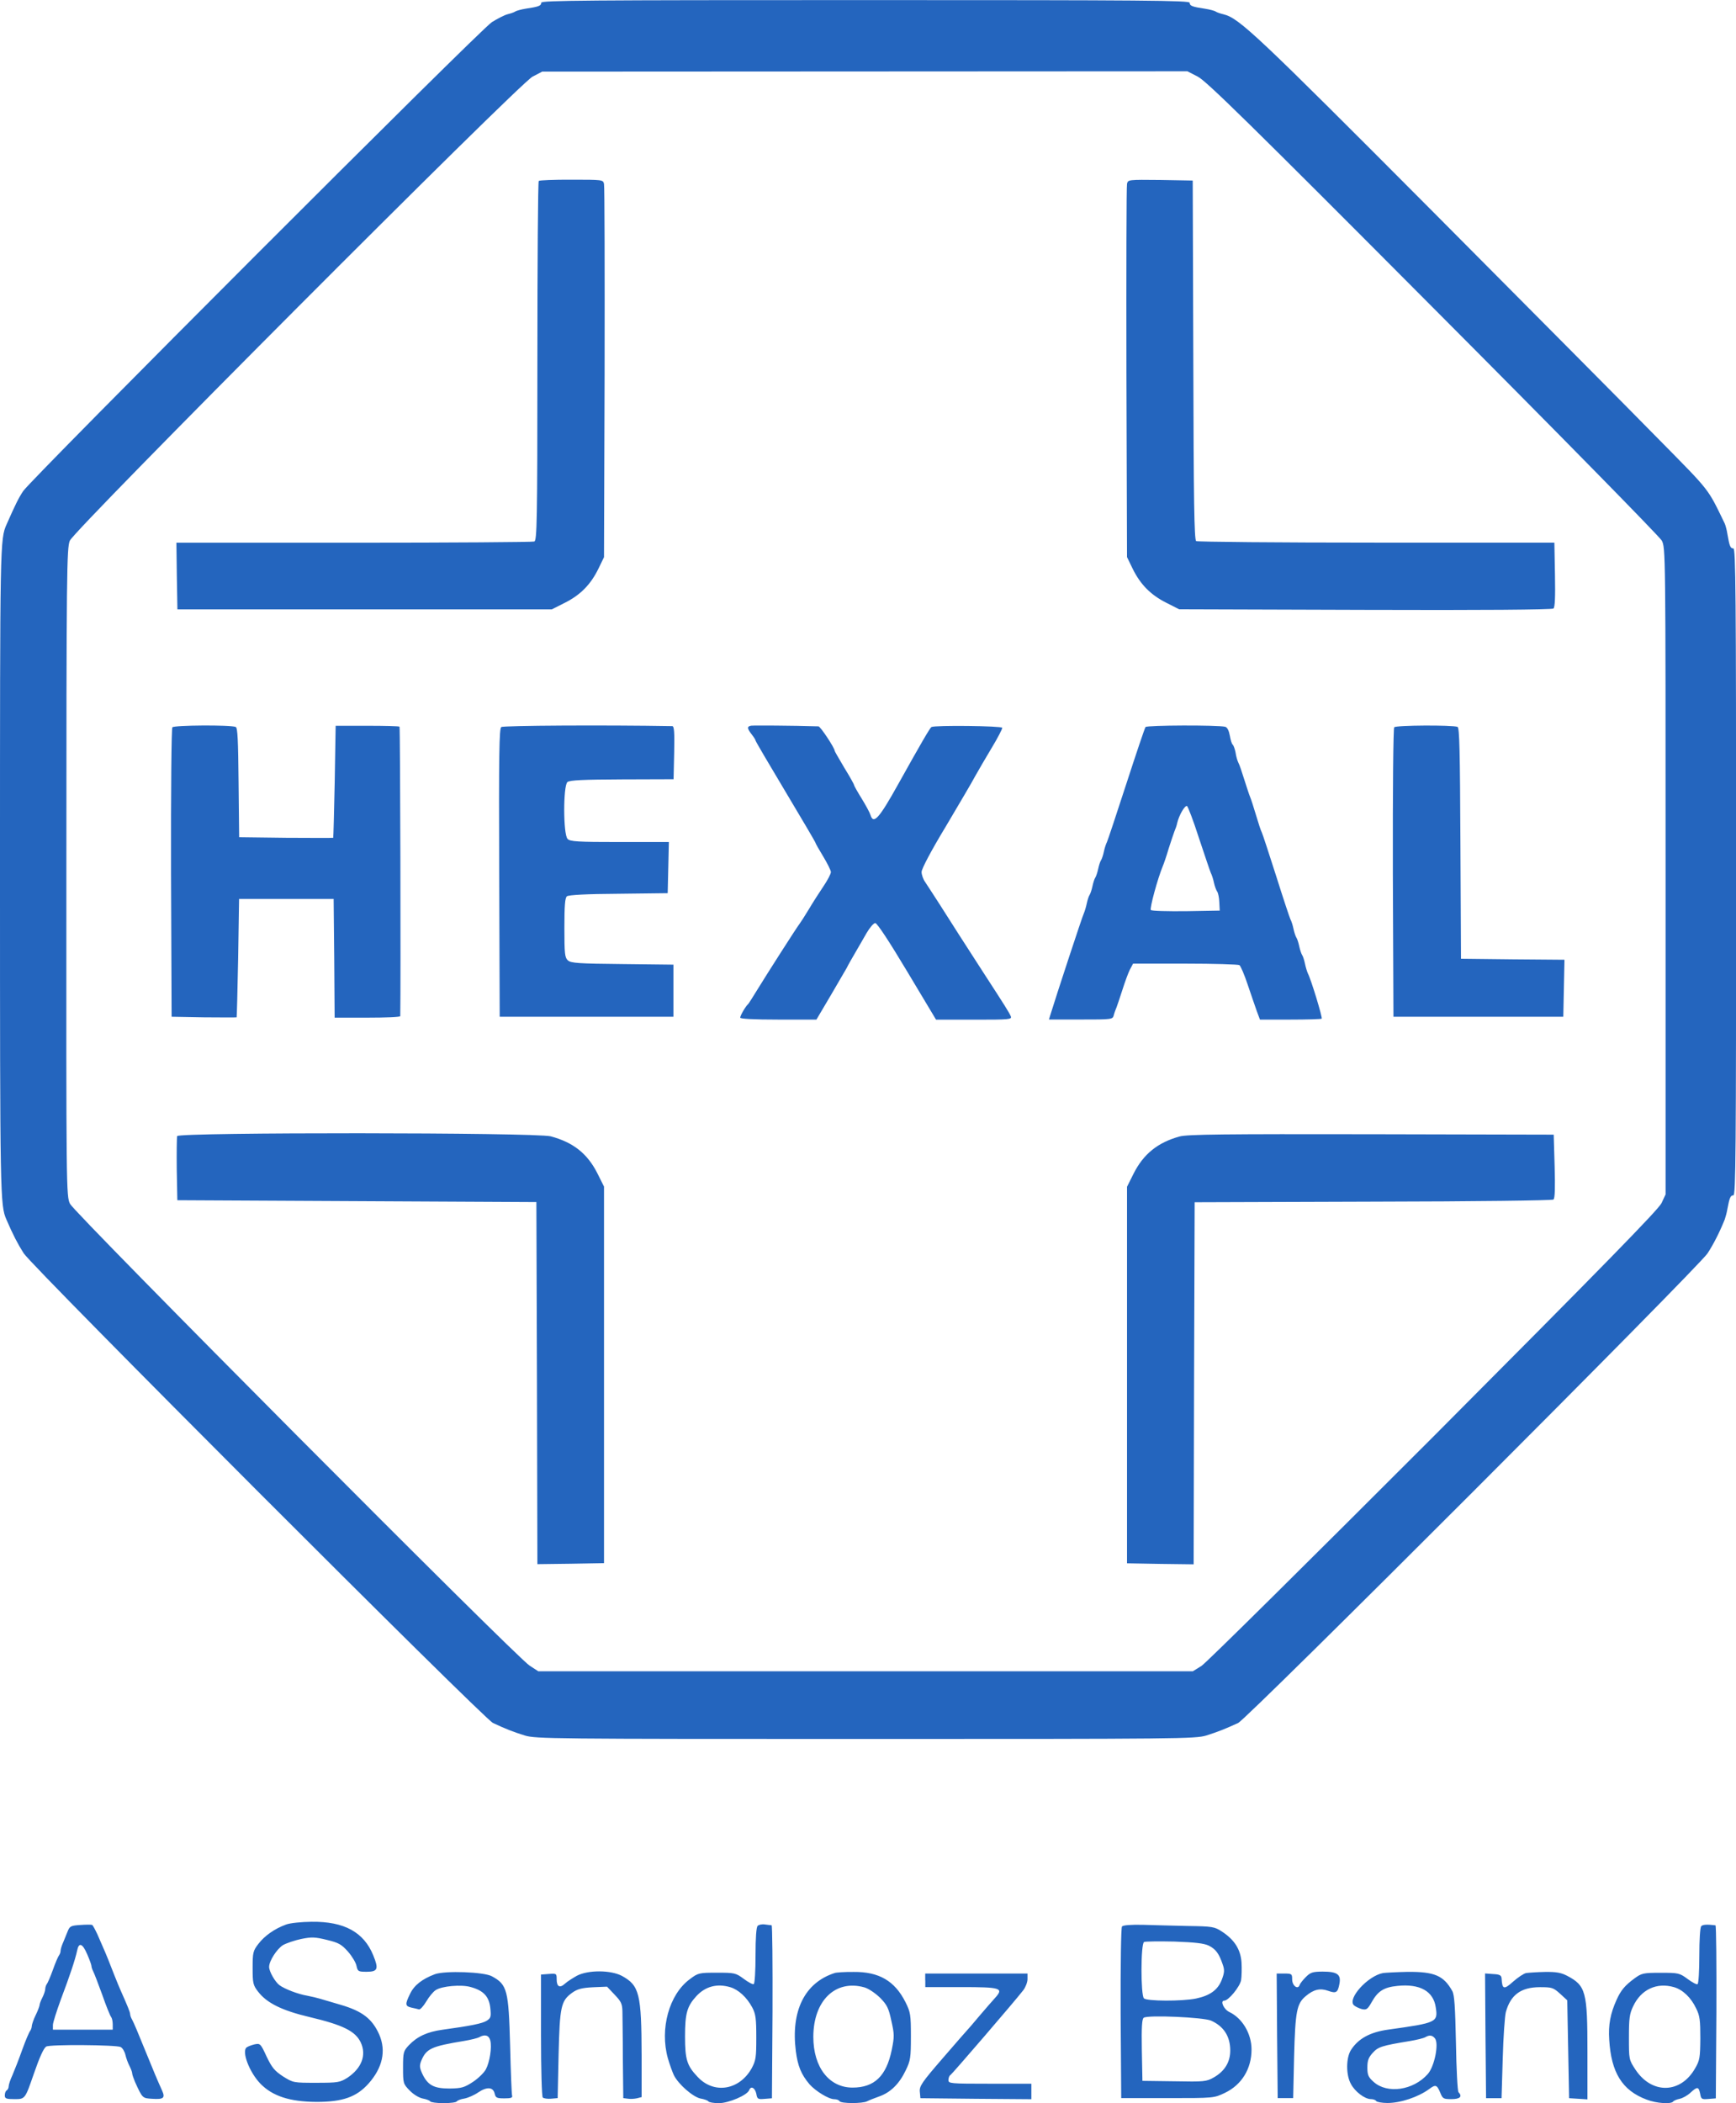 <svg xmlns="http://www.w3.org/2000/svg" viewBox="0 0 2063.6 2498.6"><g fill="#2465be"><path d="m643.4 3.2c0 3.7-3 4.8-18.4 7.1-5.7.9-11.2 2.5-12.6 3.4-1.1.9-5.3 2.3-8.9 3.2-3.7.9-12.2 5.3-18.8 9.4-14 8.9-546.1 541.3-557.1 557.1-5.5 8.3-8.9 15.1-19.7 39.5-7.9 17.7-7.9 21.6-7.9 413 0 386.4.2 396 7.6 413 7.8 18.1 13.5 29.1 20.6 40.2 10.8 16.7 546.8 553 557.8 558 15.1 7.1 24.1 10.6 37.9 14.9 13.1 3.9 31.4 4.1 405 4.1s391.9-.2 405-4.1c13.8-4.4 22.5-7.8 37.9-14.9 10.8-4.8 546.8-541 558-558 7.3-11.2 14.5-25.5 20.4-40.2.9-2.5 2.5-8.3 3.2-12.6 2.5-13.5 3.7-16.1 7.1-16.1 2.8 0 3.2-52.3 3.2-384.3s-.5-384.3-3.2-384.3c-3.7 0-4.6-2.8-7.1-17-.7-4.8-2.3-10.6-3.2-12.6-20.6-42.4-16.5-37.2-77.1-98.7-31.4-32.1-152.8-154.2-269.4-271.4-211.4-212.2-230.7-230.3-249.3-234.9-3.9-.9-7.8-2.3-9.2-3.2-1.1-.9-6.9-2.5-12.6-3.4-15.4-2.3-18.4-3.4-18.4-7.1 0-2.8-52.3-3.2-385.5-3.2s-385.3.4-385.3 3.1zm780.5 87.9c9.9 5 62.2 56.2 279.5 274.4 147.1 147.5 269.4 272.1 271.9 276.7 4.6 8.3 4.6 12.6 4.6 392.6v384.3l-4.8 10.3c-3.7 7.8-71.6 77.1-270.7 276.9-146.4 146.4-270.5 269.4-276.2 273l-10.3 6.4h-778l-10.3-6.7c-15.6-9.6-540.8-537.4-546.3-548.6-4.6-8.9-4.6-16.7-4.4-394 0-359.3.5-385.5 4.1-394 5.7-13.5 534.1-543.1 550-551.3l11.5-6 383.6-.2 383.4-.2z"></path><path d="m640.4 215c-.9.7-1.6 97.3-1.6 214.3 0 191.8-.5 212.7-3.7 214.1-2.1.7-98.4 1.4-214.5 1.4h-210.9l.5 39.5.7 39.7h445.1l15.4-7.8c18.4-9.2 30.7-21.6 39.9-40.4l6.7-13.8.7-219.1c.2-120.5 0-221.4-.7-224.4-1.1-5-1.8-5-38.8-5-20.5-.1-38.1.6-38.8 1.5zm699.3 3.4c-.7 3-.9 103.9-.7 224.4l.7 219.1 6.7 13.8c9.2 18.8 21.6 31.2 39.9 40.4l15.4 7.8 221.2.7c136.5.5 222.1-.2 223.7-1.6 1.8-1.4 2.3-13.8 1.8-40.2l-.7-38.1h-211.5c-116.3 0-212.9-.9-214.3-1.8-2.3-1.4-3-48-3.4-215.2l-.7-213.2-38.3-.7c-38.4-.4-38.6-.4-39.8 4.6zm-1134.8 645.7c-1.1 1.6-1.8 71.8-1.6 173.2l.7 170.7 38.5.7c21.1.2 38.5.2 38.8 0 .2-.5 1.1-32.1 1.8-70.7l1.1-70h112.4l.7 70.4.5 70.7h39c21.6 0 39-.7 39-1.8.7-38.5 0-343.2-.9-343.9-.5-.7-17.9-1.1-38.5-1.1h-37.4l-1.1 66.3c-.7 36.3-1.6 66.3-1.8 66.8-.2.2-25.5.2-56 0l-55.8-.7-.7-64.9c-.5-50.2-1.1-65.2-3.4-66.1-6.5-2.6-73.2-2.1-75.3.4zm391-.3c-2.5 1.8-3 31.2-2.5 173.2l.6 171h206.5v-61.9l-60.6-.7c-52.5-.5-61.3-1.1-64.9-4.4s-4.1-7.8-4.1-38.5c0-26.4.7-35.6 3-37.6 2.1-1.6 23.2-2.8 61.5-3l58.3-.7.7-30.5.7-30.3h-58.5c-50 0-59-.5-61.9-3.7-5.3-5.3-5.3-63.1-.2-67.5 2.8-2.3 18.8-3 64.9-3.2l61.3-.2.7-31.7c.5-24.3 0-31.4-2.3-31.4-80.3-1.4-200.7-.7-203.2 1.1zm296.9-1.6c-5 .9-4.8 3.2.7 10.3 2.5 3.2 4.6 6.4 4.6 7.3s16.1 28.2 35.6 60.8 35.6 59.9 35.6 60.6 4.1 8 9.2 16.3c5 8.3 9.2 16.7 9.2 18.6 0 2.1-3.9 9.6-8.7 16.7s-12.8 19.5-17.7 27.8c-5 8.3-9.9 15.8-11 17.2-2.8 3.4-38.8 59.7-50 78-5.3 8.7-10.3 16.5-11 17.2-2.8 2.3-9.4 13.5-9.4 16.1 0 1.4 15.6 2.3 45.4 2.3h45.2l17.2-29.1c9.4-16.1 17.9-30.7 19-32.6.9-2.1 5-9.4 9.2-16.5 3.9-6.9 10.6-18.1 14.2-24.6 3.9-6.7 8.5-11.9 10.3-11.9 2.3 0 16.7 22 37.9 57.4l34.4 57.4h45.2c42.2 0 45.2-.2 43.6-4.1-2.1-4.8-6.9-12.4-31.2-49.8-10.6-16.5-24.3-37.6-30.3-47s-16.5-25.9-23.4-36.7-14.5-22.3-16.7-25.7c-2.5-3.4-4.4-8.9-4.4-12.2 0-3.7 11.5-25.5 28.7-53.9 15.6-26.4 31.7-53.5 35.1-60.1 3.7-6.7 12.6-21.8 19.7-33.7 7.1-11.7 12.6-22.5 12.4-23.6-.9-2.3-80.3-3.2-84.2-.9-1.8 1.1-12.8 20-39.5 67.9-22.9 41.1-29.4 48.2-33 36.5-.9-3-5.7-11.7-10.6-19.7-5-8-8.9-15.1-8.9-15.8 0-.9-5-9.9-11.5-20.4-6.2-10.6-11.5-19.5-11.5-20.2 0-3.4-17-29.1-19.3-29.1-31-1-77.4-1.2-80.1-.8zm468.9 1.6c-.9 1.1-11.2 31.7-22.9 67.7s-22 67-22.9 68.8c-1.1 2.1-2.8 7.1-3.7 11.5s-2.5 8.9-3.4 10.3c-.9 1.1-2.5 6-3.4 10.3s-2.5 8.9-3.4 10.3c-.9 1.1-2.5 6-3.4 10.3s-2.5 8.9-3.4 10.3c-.9 1.1-2.5 6-3.4 10.3-.9 4.4-2.5 9.4-3.4 11.5-1.6 2.8-33 98.4-39.9 120.9l-1.6 5.3h37.9c37.2 0 37.9 0 39.2-5.3.7-2.8 2.3-7.1 3.4-9.6.9-2.5 4.1-11.9 6.9-20.6 2.8-8.9 6.7-19.5 8.7-23.6l3.9-7.3h61.9c34 0 63.1.9 64.5 1.8s6 11.5 9.9 23.4c4.1 11.9 8.9 26.2 10.8 31.4l3.7 9.9h36c20 0 36.7-.5 37.4-1.1 1.1-1.4-12.6-46.6-16.5-53.9-.9-2.1-2.5-7.1-3.4-11.5s-2.5-9.2-3.4-10.3c-.9-1.4-2.5-6-3.4-10.3s-2.5-9.2-3.4-10.3c-.9-1.4-2.5-6-3.4-10.3-.9-4.4-2.5-9.4-3.7-11.5-.9-1.8-8.7-25.2-17-51.6-8.5-26.6-16.1-49.8-17-51.6-1.1-1.8-4.1-11.2-6.9-20.6s-6-19.3-7.1-21.8-4.1-11.9-6.9-20.6c-2.8-8.9-5.7-17.7-6.9-19.7-1.1-2.1-2.8-7.6-3.4-12.2-.9-4.6-2.5-8.7-3.4-9.4-1.1-.7-2.5-5.5-3.4-10.6-1.1-6-3-9.9-5.5-10.6-9.1-2.2-93.1-1.9-94.7.3zm63.6 132.2c6.9 20.6 13.1 39.2 14 41.1 1.1 2.1 2.8 7.1 3.7 11.5s2.8 9.2 3.9 10.8c1.1 1.4 2.3 7.1 2.5 12.6l.5 9.9-39.9.7c-22 .2-40.8-.2-42-1.4-1.6-1.6 8-37.2 14.2-52.1 1.1-2.5 4.4-11.9 6.9-20.6 2.8-8.9 6-18.1 6.9-20.6 1.1-2.5 2.8-7.1 3.4-10.3 2.3-9.4 8.9-20.6 11.5-20 1.1.3 7.7 17.5 14.4 38.4zm232-131.9c-1.1 1.6-1.8 71.8-1.6 173.2l.7 170.7h201.9l.7-33.7.7-34-61.5-.5-61.5-.7-.7-137.1c-.5-109.7-1.1-137.4-3.4-138.4-6.5-2.3-73.3-2-75.3.5zm-1446.7 485.7c-.5 1.6-.7 19.5-.5 39.5l.7 36.7 213.4 1.1 213.4 1.1.7 215.2.5 215 39.7-.5 39.5-.7v-447.4l-7.8-15.6c-11.9-23.6-28.7-36.9-55.5-44.1-17.5-4.7-442.2-4.9-444.1-.3zm1191.5.5c-25.9 7.1-42.9 20.9-54.6 44.1l-7.8 15.6v447.4l39.5.7 39.7.5.5-215 .7-215.2 212-.7c122.5-.2 213.2-1.4 214.5-2.5 1.8-1.4 2.1-14 1.4-39.7l-1.1-37.4-216.8-.5c-173.6-.3-219.3.1-228 2.7zm-1062.1 936.3c-13.3 4.8-25.5 13.3-32.8 22.9-6.4 8.3-6.9 10.3-6.9 28.7 0 17.9.5 20.4 6.4 28 10.3 13.5 28.2 22.5 61.3 30.3 39.7 9.4 54.4 16.7 60.8 30.1 7.1 15.1 1.1 30.7-15.8 42-8.9 5.5-11 6-36.9 6-27.3 0-27.5 0-39.7-7.6-10.1-6.7-13.1-10.3-19.5-23.6-7.1-15.4-7.6-15.8-14.2-14.5-3.7.9-8 2.5-9.6 3.7-6 4.8 3.2 29.1 16.1 42.7 14.5 15.1 35.1 21.8 67 22 31 0 47.5-5.7 61.9-21.8 16.5-18.6 21.1-38.5 12.8-58-8.3-18.8-20-28-46.1-35.6-9.4-2.8-20.2-6-24.1-7.1-3.7-1.1-10.8-2.8-15.6-3.7-10.8-1.8-26.4-7.8-32.8-12.4-5.3-3.9-12.4-16.3-12.4-21.8 0-7.1 9.2-21.3 16.5-25.9 4.1-2.3 14-5.7 21.8-7.3 12.4-2.5 16.3-2.3 30.3 1.1 14.2 3.4 17.4 5.3 25.2 14 4.8 5.5 9.4 13.1 10.1 17 1.4 6.4 2.1 6.9 11.9 6.9 13.3 0 14.7-3.2 8-19.5-11.2-27.5-34.4-40.4-73.4-39.9-11.9.1-25.7 1.5-30.3 3.3zm-244.6.5c-10.8.7-12.4 1.4-14.7 6.9-1.4 3.4-3.9 9.4-5.5 13.5-1.8 3.9-3.2 8.5-3.2 10.3s-.9 4.1-1.8 5.3c-1.1 1.4-4.4 8.9-7.3 17.2-3 8.3-6.2 15.8-7.3 17-.9 1.4-1.8 3.9-1.8 5.7 0 2.1-1.6 6.7-3.4 10.3-1.8 3.4-3.4 7.6-3.4 9.2-.2 1.4-2.1 6.7-4.6 11.7s-4.4 10.8-4.6 12.8c0 1.8-.9 4.4-1.8 5.7-1.1 1.1-5.5 11.2-9.6 22.7s-9.4 25-11.7 30.3c-2.5 5.3-4.4 11.2-4.4 13.1s-1.1 4.1-2.3 4.8c-1.4.7-2.3 3.4-2.3 6 0 3.7 1.6 4.4 11.5 4.4 12.6 0 12.6 0 22.9-29.8 6.9-20 11.7-30.5 14.7-32.6 3.9-2.8 83.7-2.1 88.6.5 2.3 1.1 4.8 5.5 5.7 9.4s3 9.6 4.8 13.1 3.2 7.3 3.2 8.7 1.6 6 3.4 10.3c8.9 19.5 8.7 19.3 20.4 20 13.5.9 15.8-.9 11.7-9.9-6-13.3-10.1-23.2-18.4-43.6-10.8-26.6-14.7-35.8-17.2-40.6-1.4-2.3-2.3-5.3-2.3-6.4 0-2.3-3-9.6-11.5-28.7-1.1-2.5-4.4-10.3-7.1-17.2-5.3-13.8-10.3-26.2-13.5-33.3-1.1-2.5-4.1-9.4-6.7-15.4-2.8-6-5.5-11-6.4-11.5-1.2-.4-7.4-.4-14.1.1zm8.3 34.9c2.8 6.4 5 12.6 5 13.8 0 1.4.9 4.1 2.1 6.4 1.1 2.1 6 14.7 10.8 28 4.6 13.3 9.4 25 10.6 26.4.9 1.1 1.8 5 1.8 8.5v6.4h-71.1v-5.5c0-3 4.4-16.5 9.4-30.3 11-29.1 17-47.3 19.3-57.8 2-10.6 6.4-9.3 12.1 4.1zm796.9-33.8c-1.6 1.6-2.5 14.2-2.5 35.1 0 18.1-.9 33.3-2.1 34s-6.4-2.1-11.9-6.2c-9.6-7.1-11-7.3-31.9-7.3-21.1 0-22.3.2-32.1 7.6-24.8 18.1-36 59.2-26.2 94.1 2.1 7.3 5.3 16.1 7.1 20 5.5 11 22.7 25.9 31.7 27.8 4.4.7 8.7 2.3 9.4 3.4s6.2 2.1 12.4 2.1c11.5 0 33.7-9.4 36-15.4 2.1-5.5 6.9-3 8.5 4.1 1.1 6.4 1.8 6.9 9.9 6.2l8.7-.7.7-102.8c.2-56.4-.2-102.6-1.1-102.8-1.1 0-4.6-.5-7.8-.9-3.6-.6-7.5.3-8.8 1.7zm-32.6 72.8c9.6 2.8 19.7 11.9 26.2 24.1 4.1 7.8 4.8 13.1 4.8 35.6 0 23.9-.5 27.3-5.5 36.7-14.7 26.2-45.2 31-64.5 9.9-12.4-13.1-14.7-20.4-14.7-47.7s2.3-35.8 13.5-48c10.8-11.6 24.6-15.2 40.2-10.6zm465.7-72.1c-1.1 1.6-1.8 44.1-1.6 103.2l.7 100.7h55.1c55.1 0 55.1 0 68.1-6.2 20-9.6 31.7-28.5 31.7-51.6 0-18.8-11-37.2-26.4-44.5-6.7-3.2-11.2-13.5-6-13.5 5 0 18.4-16.3 20-24.3.7-4.4.9-14 .5-21.1-1.1-15.6-8.5-27.1-23.6-36.9-8.5-5.5-11.2-6-40.2-6.4-17-.5-41.1-.9-53.5-1.4-14.4-.3-23.4.4-24.8 2zm103.1 22.7c8.3 4.1 12.2 9.4 16.5 22 2.5 6.9 2.3 9.9-.9 18.4-4.6 12.2-14 19-30.7 22.5-16.7 3.4-58.5 3.2-61.9-.2-3.9-3.9-3.9-65.2.2-67 1.4-.7 17.7-.9 36-.5 24.9.9 35 2.1 40.8 4.8zm2.7 89.1c15.1 6.7 22.9 18.6 22.9 35.6 0 13.8-6.7 24.6-19.5 31.9-8.7 5-11.5 5.3-47 4.6l-37.9-.5-.7-36.5c-.5-27.8.2-37.2 2.3-38.5 4.9-3.5 70.7-.5 79.9 3.4zm582.8-112.2c-1.4 1.4-2.3 16.5-2.3 34.9 0 18.1-.9 33.3-2.1 34-1.1.7-6.4-2.1-11.9-6.2-9.6-7.1-11-7.3-32.1-7.3-20.6 0-22.5.5-31 6.7-11.5 8.5-16.1 14-21.3 25.5-7.3 16.1-9.9 29.6-8.7 47.3 2.3 39 15.4 60.3 44.3 71.1 11.7 4.6 29.6 5.7 31.7 2.3.7-.9 4.1-2.5 7.8-3.2 3.4-.7 9.2-3.9 12.6-7.1 8.3-7.6 9.9-7.6 11.7 1.1 1.1 6.4 1.8 6.9 9.9 6.2l8.7-.7.7-102.8c.2-56.4-.2-102.6-1.1-102.8-10.2-1.3-15.1-.9-16.9 1zm-32.3 72.5c10.3 3 20.2 12.4 26.2 25.2 4.4 8.7 5 14.2 5 35.6-.2 22.9-.7 26.2-6.2 35.6-17.2 30.3-51.4 31-70.9 1.6-7.8-11.9-7.8-12.2-7.8-38.3 0-22.3.7-28 5-36.9 9.4-20.1 28-28.8 48.7-22.8zm-1473.1-15.4c-15.1 5.7-24.6 13.1-29.4 23.2-6.2 12.6-6 14.7 1.6 16.5 3.4.7 7.3 1.6 8.9 2.1 1.4.5 5.3-3.7 8.7-9.4 3.2-5.5 8.3-11.7 11.2-13.5 7.1-4.8 30.3-6.9 41.5-3.7 15.1 4.1 21.8 11 23.4 24.6 1.1 10.8.7 12.2-4.1 15.4-5.3 3.4-19.3 6.2-53 10.8-17.9 2.5-29.8 8-39.7 18.4-6.4 6.9-6.9 8.3-6.9 26.4 0 18.8.2 19.5 7.8 27.3 4.6 4.8 11.2 8.7 15.6 9.6 4.1.7 8.3 2.3 8.9 3.4.7 1.1 7.8 2.1 15.8 2.1s15.1-.9 15.8-2.1c.7-1.1 4.8-2.8 9.2-3.4 4.4-.9 11.7-4.1 16.3-7.3 10.3-6.9 17.7-6.4 19.5 1.4 1.1 5 2.5 5.7 11.5 5.7 8 0 10.1-.7 9.2-3.4-.5-1.8-1.6-28.2-2.3-58.5-1.8-66.8-3.4-73.2-21.6-83.1-9.4-5.3-55.9-6.9-67.9-2.5zm65.9 78.7c2.1 8-.7 25.9-5.3 34.4-2.1 3.9-8.9 10.6-15.4 14.9-10.3 6.7-13.5 7.6-27.8 7.8-18.6 0-25.9-3.9-32.4-17.7-3.2-7.1-3.4-9.6-1.1-15.4 6-14.2 11.7-17 50.7-23.4 8.3-1.4 16.5-3.4 18.4-4.6 6.5-3.6 11.3-2.2 12.9 4zm103-76.9c-5 2.8-11.5 6.9-14.2 9.4-6.2 5.7-9.9 3.7-9.9-5.3 0-6.7-.2-6.9-9.4-6.2l-9.2.7v72c0 40.6.9 73 2.1 74.1s5.7 1.8 9.9 1.4l7.8-.7 1.1-51.6c1.4-57.6 2.8-64 16.3-73.7 6.2-4.4 11.5-5.7 24.6-6.4l16.7-.7 8.9 9.4c8 8.3 9.2 11 9.4 20.4 0 6 .5 31.4.5 56.7l.5 45.9 5.5.7c2.8.5 7.8.2 10.8-.5l5.5-1.4v-48.9c-.2-73.9-2.5-83.7-23.6-95.2-13.4-7-40.2-7-53.3-.1zm306.3-3.2c-35.6 11.5-52.1 45-46.1 92.7 2.3 17.9 6.4 27.8 16.3 39.5 7.1 8 22.7 17.7 29.4 17.7 2.5 0 5.5.9 6.2 2.3 1.8 3 27.3 3 32.8.2 2.1-1.1 8.5-3.7 14.2-5.7 13.8-4.8 24.1-15.1 31.7-31 5.7-11.7 6.2-15.1 6.2-40.6 0-25.7-.5-28.5-6.4-40.4-12.8-25.5-31.7-36.3-61.7-36-10.7-.1-20.8.6-22.6 1.3zm35.3 17c5 1.4 12.8 6.7 18.6 12.2 8.3 8.5 10.3 12.2 13.5 27.3 3.7 16.3 3.7 19 .5 34.9-6.4 31-20.6 44.7-46.6 44.7-27.8 0-46.6-24.1-46.6-60.3.1-43 26.2-68.4 60.6-58.8zm524.8-12.2c-3.4 3.4-6.9 7.8-7.3 9.4-2.1 6-8.9.9-8.9-6.7 0-6.4-.5-6.9-9.2-6.9h-9.2l.5 73.9.7 74.1h18.4l1.1-49.3c1.4-54.1 3.2-63.1 14-72 9.2-7.8 17-9.6 26.4-6.2 9.6 3.4 11.5 2.3 13.5-8.3 2.1-11.2-2.5-14.5-20.2-14.5-11.8.1-14.3 1-19.8 6.5zm91.8-4.8c-18.1 3.4-42.7 30.5-34.6 38.3 1.8 1.6 6.2 3.7 9.6 4.6 5.3 1.1 6.7.2 11.5-8.3 7.3-13.1 14.5-17.7 30.5-19.3 26.8-2.8 42.9 6.2 45.7 25.5 2.8 17.7 1.1 18.4-56.4 26.4-21.6 3-35.6 10.6-44.3 24.1-6 9.2-6.2 29.6-.2 40.4 4.8 9.2 16.5 18.1 23.9 18.1 2.5 0 5.5.9 6.2 2.3.7 1.1 6.9 2.3 13.3 2.3 15.8 0 36.7-7.1 49.6-16.5 7.6-5.7 9.2-5.3 13.1 3.9 3 7.6 3.9 8 13.5 8 10.1 0 13.3-3 8.3-8.3-1.1-1.1-2.5-27.3-3-58.3-.9-42.9-1.8-57.6-4.4-61.9-10.3-18.4-21.3-22.9-53-22.7-13.3.3-26.4 1-29.3 1.4zm61.7 77.6c5 6-.5 33.5-8.5 42.4-17.2 19.5-48.4 23.9-64.5 9.2-6.2-5.5-7.3-8.3-7.3-17 0-8.3 1.4-11.9 6.4-17.4 6.4-7.1 10.6-8.5 44.1-14 8.3-1.4 16.5-3.4 18.4-4.6 4.9-2.8 8.2-2.5 11.4 1.4zm108.5-77.6c-2.8.5-9.6 5-15.4 10.1-11 9.9-13.1 9.4-13.8-3.2-.2-4.1-1.8-5.3-10.1-5.7l-9.6-.7.5 74.1.7 74.1h18.4l1.4-47c.7-25.9 2.5-50.7 3.7-55.3 5.7-20.6 18.1-29.6 40.6-29.6 14.2 0 15.8.5 23.9 7.8l8.5 7.8 1.1 58.3 1.1 58 11 .7 10.8.7v-56.9c0-70.9-1.8-78.2-24.1-89.9-7.1-3.7-12.8-4.8-26.4-4.6-9.5.2-19.5.9-22.3 1.3zm-714.3 8.7v8h42.2c47.7 0 51.4 1.1 40.8 12.8-3.4 3.7-11.9 13.5-18.8 21.6-6.9 8.3-13.1 15.4-13.8 16.1s-14 15.8-29.4 33.7c-25.2 29.1-28.2 33.5-27.5 40.2l.7 7.6 66.1.7 65.8.5v-18.4h-49.3c-47.3 0-49.3-.2-49.3-4.4 0-2.5 1.1-5.3 2.5-6 2.3-1.6 76.4-87.6 86.5-100.7 2.8-3.7 5-9.6 5-13.1v-6.7h-121.6v8.1z"></path></g></svg>